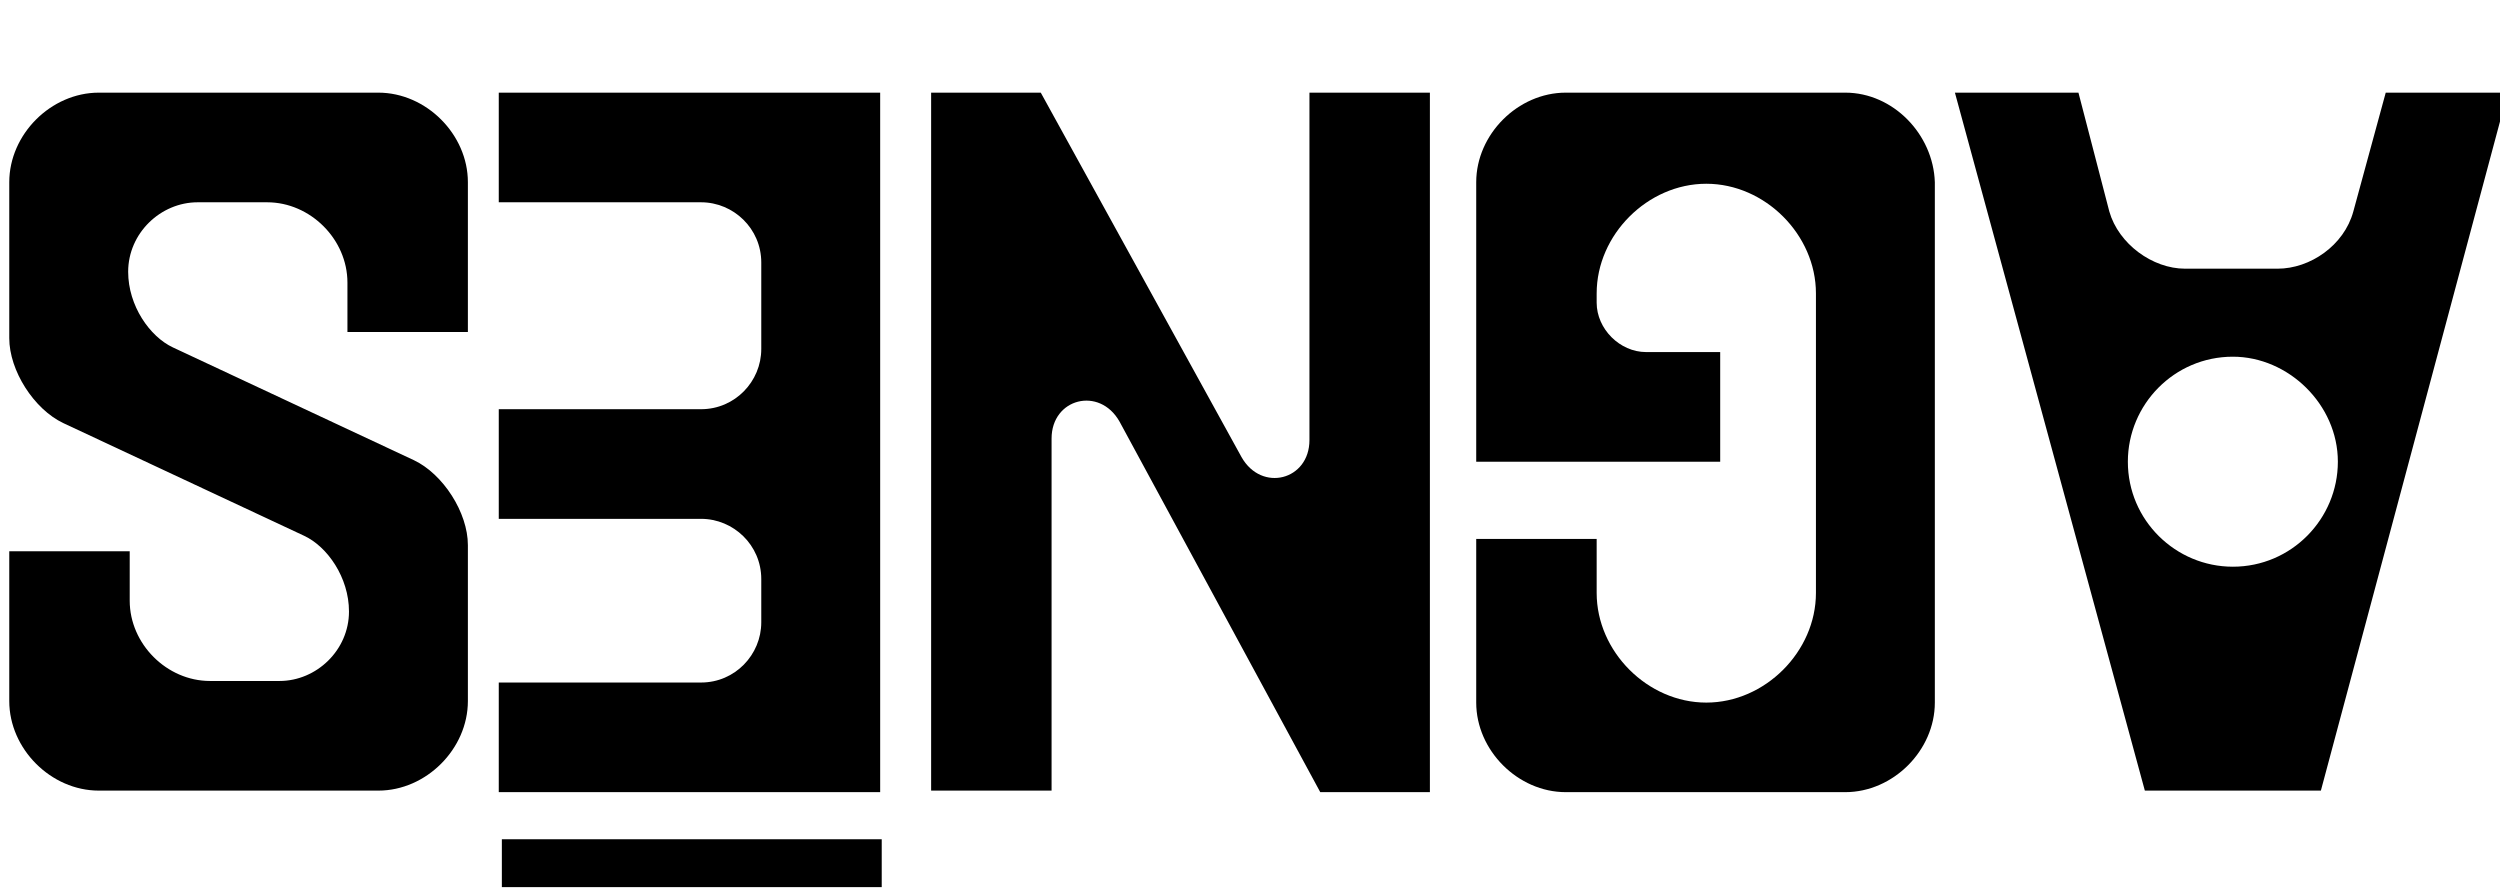 <?xml version="1.0" encoding="utf-8"?>
<!-- Generator: Adobe Illustrator 27.1.1, SVG Export Plug-In . SVG Version: 6.00 Build 0)  -->
<svg version="1.1" id="Calque_1" xmlns="http://www.w3.org/2000/svg" xmlns:xlink="http://www.w3.org/1999/xlink" x="0px" y="0px"
	 viewBox="0 0 161.9 57.6" style="enable-background:new 0 0 161.9 57.6;" xml:space="preserve">
<style type="text/css">
	.st0{fill:none;stroke:#000000;stroke-width:3.1;}
</style>
<g>
	<line class="st0" x1="32.5" y1="55.9" x2="57.1" y2="55.9"/>
	<path d="M151.4,29.9c0,3.7-3,6.8-6.8,6.8c-3.7,0-6.8-3-6.8-6.8c0-3.7,3-6.8,6.8-6.8C148.2,23.1,151.4,26.2,151.4,29.9 M162.4,6
		h-7.9l-2.1,7.7c-0.6,2.2-2.8,3.7-4.9,3.7h-6c-2.1,0-4.3-1.6-4.9-3.7L134.6,6h-8l12.3,45.2h11.4L162.4,6z"/>
	<path d="M119.5,6h-18.1c-3.1,0-5.8,2.7-5.8,5.8v18.1h15.8v-7.1h-4.8c-1.7,0-3.2-1.5-3.2-3.2V19c0-3.8,3.3-7.1,7.1-7.1
		c3.8,0,7.1,3.3,7.1,7.1v19.4c0,3.8-3.3,7.1-7.1,7.1c-3.8,0-7.1-3.3-7.1-7.1v-3.5h-7.8v10.6c0,3.1,2.7,5.8,5.8,5.8h18.1
		c3.1,0,5.8-2.7,5.8-5.8V11.8C125.2,8.7,122.6,6,119.5,6"/>
	<path d="M92.6,6h-7.8v22.5c0,2.6-3.1,3.4-4.4,1.1L67.4,6h-7.1v45.2h7.8V28.4c0-2.6,3.1-3.4,4.4-1.1l13,24h7.1V6z"/>
	<path d="M57,6H32.3v7.1h13.1c2.1,0,3.9,1.7,3.9,3.9v5.6c0,2.1-1.7,3.9-3.9,3.9H32.3v7.1h13.1c2.1,0,3.9,1.7,3.9,3.9v2.8
		c0,2.1-1.7,3.9-3.9,3.9H32.3v7.1H57V6z"/>
	<path d="M24.5,6H6.4c-3.1,0-5.8,2.7-5.8,5.8v10.1c0,2.1,1.6,4.6,3.5,5.5l15.6,7.3c1.5,0.7,2.9,2.7,2.9,4.9c0,2.5-2.1,4.5-4.5,4.5
		h-4.5c-2.8,0-5.2-2.4-5.2-5.2v-3.2H0.6v9.7c0,3.1,2.7,5.8,5.8,5.8h18.1c3.1,0,5.8-2.7,5.8-5.8V35.3c0-2.1-1.6-4.6-3.5-5.5
		l-15.6-7.3c-1.5-0.7-2.9-2.7-2.9-4.9c0-2.5,2.1-4.5,4.5-4.5h4.5c2.8,0,5.2,2.4,5.2,5.2v3.2h7.8v-9.7C30.3,8.7,27.6,6,24.5,6"/>
</g>
</svg>
